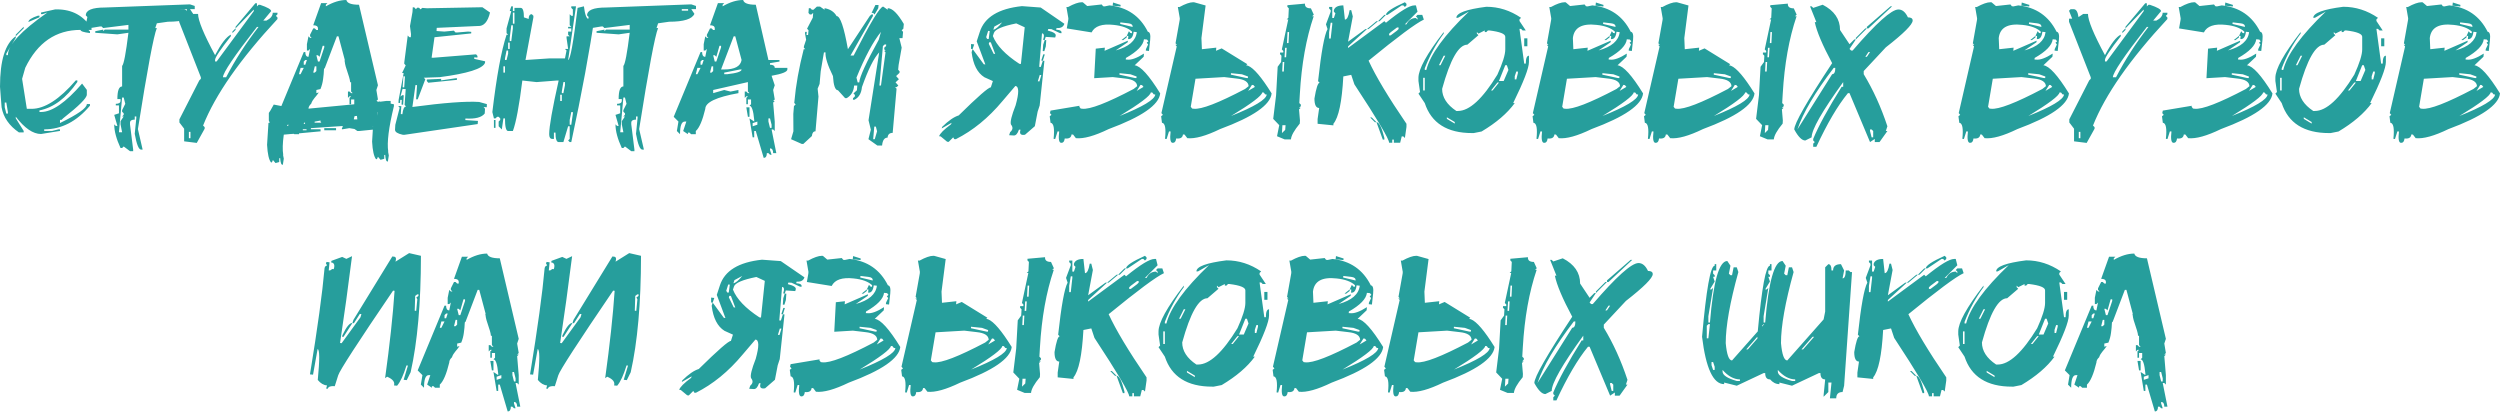 <?xml version="1.0" encoding="UTF-8"?> <svg xmlns="http://www.w3.org/2000/svg" width="1420" height="234" viewBox="0 0 1420 234" fill="none"> <path d="M31.383 5.327H32.28C40.965 5.327 47.541 8.914 52.007 16.087V16.984H50.213L51.11 17.881V18.777C47.523 18.355 45.73 17.758 45.73 16.984C31.77 16.984 21.309 24.157 14.347 38.504L12.553 44.781L15.243 61.817H17.933C25.388 61.817 33.757 56.437 43.04 45.677H43.937V46.574C37.572 55.751 30.399 61.131 22.417 62.714V63.61H23.313C29.572 63.61 37.343 58.23 46.627 47.471L49.316 51.057V53.747C49.316 55.681 44.833 60.164 35.867 67.197L34.97 68.094H34.073V69.887C44.235 64.929 49.316 61.342 49.316 59.127H51.11V60.024C43.585 68.99 34.917 73.474 25.107 73.474V74.37H29.59L33.177 73.474H34.073V74.37L23.313 76.111C18.777 76.111 13.995 72.841 8.967 66.3V67.197L13.45 74.37V75.214H10.76C5.204 71.417 1.916 66.652 0.897 60.92L0 49.264C0 34.284 2.989 24.72 8.967 20.57V21.467L3.587 30.434V31.331H4.483C4.483 25.634 11.956 17.564 26.9 7.121L24.21 8.017H23.313V7.121L31.383 5.327ZM21.52 8.914H22.417V9.811L16.14 12.501C16.14 11.305 17.933 10.11 21.52 8.914ZM13.45 15.191V16.087L8.967 20.57V19.674L13.45 15.191ZM2.69 58.23V60.92L3.587 64.507H4.483V63.61L3.587 58.23H2.69ZM107.916 2.479L110.606 3.376V5.169H107.916L109.71 7.859C108.408 10.848 103.626 12.342 95.363 12.342L89.086 13.239L88.19 15.929H89.086C87.293 20.184 83.706 39.313 78.326 73.316L81.016 84.972H80.12C78.783 84.972 77.588 81.983 76.533 76.005L77.43 67.039V66.142H76.533V67.936C74.74 67.936 73.843 68.533 73.843 69.729V70.626L75.636 84.972V85.869H73.843L70.256 83.179L69.36 84.076H68.463C66.072 78.906 64.876 74.423 64.876 70.626L65.773 71.522H66.67L64.876 65.246L67.566 64.349V59.865H65.773V58.969C67.566 58.969 68.463 58.371 68.463 57.175V56.279H66.67C66.67 51.497 67.566 49.106 69.36 49.106V37.449C70.309 36.605 71.505 30.328 72.946 18.619L66.67 19.516L54.116 18.619V17.722L58.6 16.826V17.722L59.496 16.826H72.946V14.136L58.6 15.929L57.703 15.032H56.806L51.426 15.929L48.736 14.136L49.633 9.652L48.736 8.756C48.736 5.767 52.323 4.272 59.496 4.272L107.916 2.479ZM102.536 5.169V6.066H106.123V5.169H102.536ZM69.36 55.382L67.566 75.109H69.36L68.463 70.626V68.832L70.256 66.142H69.36L70.256 65.246V64.349L69.36 63.452V62.556L71.153 58.969L70.256 55.382H69.36ZM145.049 1.846H145.945V3.639L146.842 2.743H147.739C151.923 4.149 154.015 5.345 154.015 6.329L149.532 11.709H151.325C153.716 10.479 154.912 8.984 154.912 7.226H157.602V8.123L156.705 9.019L157.602 9.916V10.813C136.363 33.669 122.28 53.835 115.353 71.311L116.25 72.208V73.105L111.767 81.174L104.593 80.278V73.105L101.903 69.571V67.777L113.191 45.677L114.087 44.781V43.884L101.745 12.395V10.602H103.538L101.745 6.118L102.642 5.222H104.435C105.806 5.222 106.703 6.716 107.125 9.705L109.815 7.912H112.505C112.505 11.604 115.722 19.41 122.157 31.331C125.603 24.79 128.592 20.905 131.124 19.674V20.57C125.146 28.166 122.157 32.649 122.157 34.02V34.917H123.054L144.152 6.329V5.433L133.814 16.087V15.191L145.049 1.846ZM133.814 16.087V16.984L132.021 18.777V17.881L133.814 16.087ZM145.945 15.296C133.076 31.788 126.641 41.317 126.641 43.884H128.434C133.603 33.933 139.739 24.403 146.842 15.296H145.945ZM107.283 74.898V78.484H108.18V74.898H107.283ZM152.486 69.834L153.224 69.676L152.697 68.463V64.138L153.541 62.872L155.492 59.391L159.817 60.235L172.529 29.59H173.425C173.425 31.383 174.023 32.28 175.219 32.28L176.115 27.797L175.219 28.693H174.322V25.107L175.219 20.623L176.115 21.52H177.012L176.115 20.623V19.727L177.909 16.14H178.805L179.702 17.037H180.599V16.14C180.599 14.944 179.702 14.347 177.909 14.347L182.392 1.793H185.979L185.082 2.69V3.587C189.231 1.196 193.117 0 196.739 0C197.126 1.793 199.517 2.69 203.912 2.69L214.672 48.42L213.775 51.11L214.672 56.49L213.775 57.386H214.672L214.145 57.914C214.426 57.879 214.707 57.861 214.988 57.861L215.147 57.545L216.043 57.756C217.133 57.615 218.259 57.474 219.419 57.334H221.898V58.863L223.744 59.233V60.288C220.79 72.384 219.718 80.981 220.527 86.08H220.421C220.527 86.818 220.667 87.557 220.843 88.295L220.316 91.724C219.472 91.97 218.962 90.704 218.786 87.926L218.259 88.084V90.194L216.149 90.774L214.672 89.034L214.145 90.299L213.617 90.458C212.386 88.946 211.63 85.605 211.349 80.436L211.771 73.632L203.912 74.423H203.015L201.328 73.263L198.427 72.788L194.629 73.421H194.207V72.788L194.629 72.155V71.575L176.59 72.788V73.421H182.076V74.634H181.654L169.839 75.742V76.216H167.149L166.938 76.005L165.355 76.111V76.216L165.197 76.111L161.189 76.48C160.521 81.333 160.415 85.148 160.872 87.926H160.767C160.872 88.664 161.013 89.403 161.189 90.141L160.661 93.57C159.817 93.816 159.307 92.55 159.132 89.772L158.604 89.93V92.04L156.494 92.62L155.017 90.88L154.49 92.145L153.963 92.304C152.732 90.792 151.976 87.451 151.695 82.282L152.486 69.834ZM184.027 39.242C183.957 41.176 183.781 43.11 183.5 45.044C183.254 46.943 182.761 48.789 182.023 50.582L179.702 51.11V52.903L181.073 52.534C180.722 53.097 180.335 53.624 179.913 54.116C179.491 54.609 179.069 55.118 178.647 55.646C178.26 56.138 177.891 56.648 177.54 57.175C177.223 57.703 176.959 58.283 176.748 58.916C175.764 59.795 175.254 60.727 175.219 61.712C182.322 61.079 190.972 60.252 201.169 59.233L201.222 59.18V56.49H199.429V59.18H198.532V55.593L199.429 54.697H198.532L197.635 55.593V52.007H198.532L199.429 52.903H200.325L199.429 52.007V46.627L198.901 46.785C198.796 45.73 198.585 44.71 198.268 43.726C197.987 42.741 197.671 41.756 197.319 40.772C196.967 39.787 196.651 38.803 196.37 37.818C196.088 36.834 195.895 35.814 195.789 34.759H195.684C195.754 34.548 195.807 34.319 195.842 34.073L192.255 20.623H191.359L184.449 38.768C184.238 38.768 184.098 38.926 184.027 39.242ZM183.289 26.003L181.495 32.28L180.599 31.383H179.702L180.599 34.97H181.495L184.185 26.9V26.003H183.289ZM184.185 72.788H190.884V74.001H184.185V72.788ZM170.735 38.557L169.839 42.143H170.735L172.529 38.557H170.735ZM178.805 37.66L177.909 41.247H178.805L179.702 40.35V37.66H178.805ZM202.963 67.83C202.892 67.127 202.822 66.459 202.752 65.826C202.295 65.861 201.837 65.914 201.38 65.984L200.958 67.725L201.169 67.83H202.963ZM173.425 34.073L172.529 34.97V36.763H173.425L174.322 34.073H173.425ZM178.7 69.096V69.676H182.498L182.076 69.096V68.463L178.7 69.096ZM172.001 73.421V74.001H174.111V73.421H172.001ZM172.793 69.623C172.687 69.905 172.582 70.168 172.476 70.415L173.267 70.309V69.676L172.793 69.623ZM163.615 71.575L163.879 70.784L163.193 70.942V71.575H163.615ZM214.408 65.72V63.769C214.338 63.769 214.285 63.769 214.25 63.769L214.408 65.72ZM211.877 72.208V71.786H211.771L211.877 72.208ZM274.01 4.114L278.335 7.121C277.069 12.43 274.784 14.98 271.478 14.769L248.06 15.823L247.954 17.617L252.385 17.933L257.817 17.406L258.661 18.408L259.558 18.461L265.887 17.933L267.681 18.091L267.628 18.988L246.794 21.151L245.159 32.755L246.055 32.807L270.423 30.856L271.215 31.805L271.162 32.702L269.369 32.544V33.44L275.54 34.812L275.487 35.708C274.186 39.049 265.606 41.756 249.747 43.831L240.728 44.148L241.572 45.044L237.247 56.437H236.35L236.878 48.367L235.981 48.314L234.24 60.762C252.139 58.371 264.78 57.422 272.164 57.914L276.542 59.127L276.489 60.92L274.696 60.815L275.487 61.764L275.329 64.454C273.606 66.705 269.949 67.654 264.358 67.303L264.305 68.199L271.478 68.674L271.32 70.467L229.599 76.586L228.702 76.533C225.819 75.9 224.377 74.968 224.377 73.737V73.579L224.535 70.889L227.014 61.184L226.17 60.235L227.964 60.288L227.647 64.771L228.544 64.876C228.896 61.887 229.599 60.446 230.654 60.551L229.81 59.549L230.443 50.635L228.649 50.477L227.436 54.907L228.438 54.064L229.335 54.116L228.966 59.496L228.069 59.391L228.227 56.754L227.331 56.701L227.225 58.494L226.329 58.441L226.434 56.648L229.282 41.51L228.386 41.458L230.443 37.133L229.599 36.183L229.652 35.286L231.603 20.149L232.447 21.098L233.344 21.151L233.449 19.357L232.869 14.821L234.293 6.804L234.451 4.114L235.348 4.22L236.192 5.169L237.141 4.325L238.038 4.431L238.882 5.327L239.831 4.483L242.521 4.694L274.01 4.114ZM229.124 43.304L228.702 49.58L229.599 49.633L230.021 43.409L229.124 43.304ZM258.714 44.464H259.611L259.505 45.361L243.26 46.996L242.416 45.994L242.469 45.15L250.591 44.781L250.539 45.677L258.714 44.464ZM290.414 3.587H291.31V6.277H292.207V4.483H295.794C296.989 4.483 297.587 6.277 297.587 9.863L300.277 10.76C300.277 8.967 300.875 8.07 302.07 8.07L302.967 8.967V9.863L298.484 34.073L311.934 33.177H320.9L321.797 28.693L320.9 27.797H322.694L321.797 21.52V20.623H323.59L322.694 19.727V17.933H324.487V16.14H322.694V15.243H324.487L323.59 14.347V8.07L324.487 8.967H325.384V5.38L324.487 4.483V3.587H327.177L322.694 34.073C323.889 34.073 325.683 24.21 328.074 4.483L331.66 3.587C332.258 8.369 333.155 10.76 334.35 10.76H335.247C335.247 8.967 335.845 8.07 337.04 8.07H337.937C334.948 28.746 330.465 52.956 324.487 80.7H323.59L322.694 79.803L323.59 78.906V71.733H322.694L320.004 80.7H317.314C316.118 80.7 315.52 78.906 315.52 75.32H314.624V78.906H313.727C312.532 78.906 311.934 78.01 311.934 76.216C311.934 71.891 313.727 61.729 317.314 45.73H316.417L304.76 46.627L296.69 45.73C294.897 60.077 293.104 69.641 291.31 74.423H288.62C287.425 74.423 286.827 72.032 286.827 67.25H285.93L285.034 73.526L283.24 71.733V69.043L284.137 68.147V67.25L283.24 66.353H282.344L281.447 67.25H280.55L279.654 63.663C282.045 43.479 284.735 28.834 287.724 19.727H288.62L287.724 18.83V16.14L290.414 6.277H289.517L290.414 3.587ZM291.31 7.173V13.45H292.207V7.173H291.31ZM290.414 14.347L289.517 21.52V23.313H290.414L291.31 16.14V14.347H290.414ZM288.62 24.21V27.797H289.517V24.21H288.62ZM287.724 28.693L286.827 33.177V34.073H287.724L288.62 30.487V28.693H287.724ZM285.93 37.66V41.247H286.827V37.66H285.93ZM320.004 46.627L319.107 52.007V52.903H320.004L320.9 48.42V46.627H320.004ZM318.21 53.8V57.386H319.107V53.8H318.21ZM324.487 63.663L323.59 68.147V70.837H324.487L325.384 64.56V63.663H324.487ZM280.55 68.147H281.447V72.63H280.55V68.147ZM392.634 2.479L395.324 3.376V5.169H392.634L394.427 7.859C393.126 10.848 388.344 12.342 380.08 12.342L373.804 13.239L372.907 15.929H373.804C372.01 20.184 368.424 39.313 363.044 73.316L365.734 84.972H364.837C363.501 84.972 362.305 81.983 361.25 76.005L362.147 67.039V66.142H361.25V67.936C359.457 67.936 358.56 68.533 358.56 69.729V70.626L360.354 84.972V85.869H358.56L354.974 83.179L354.077 84.076H353.18C350.789 78.906 349.594 74.423 349.594 70.626L350.49 71.522H351.387L349.594 65.246L352.284 64.349V59.865H350.49V58.969C352.284 58.969 353.18 58.371 353.18 57.175V56.279H351.387C351.387 51.497 352.284 49.106 354.077 49.106V37.449C355.026 36.605 356.222 30.328 357.664 18.619L351.387 19.516L338.834 18.619V17.722L343.317 16.826V17.722L344.214 16.826H357.664V14.136L343.317 15.929L342.42 15.032H341.524L336.144 15.929L333.454 14.136L334.35 9.652L333.454 8.756C333.454 5.767 337.04 4.272 344.214 4.272L392.634 2.479ZM387.254 5.169V6.066H390.84V5.169H387.254ZM354.077 55.382L352.284 75.109H354.077L353.18 70.626V68.832L354.974 66.142H354.077L354.974 65.246V64.349L354.077 63.452V62.556L355.87 58.969L354.974 55.382H354.077ZM422.118 0C422.505 1.793 424.896 2.69 429.291 2.69L436.465 34.073H442.741V34.97L437.361 35.867V36.763C439.155 36.763 440.051 37.361 440.051 38.557H447.225V39.453C447.225 40.789 444.236 41.985 438.258 43.04L440.051 48.42L439.155 51.11L440.051 56.49L439.155 57.386H440.051L439.155 58.283L440.051 69.043V74.423L439.155 73.526H438.258L440.948 86.977H439.155C439.155 85.183 438.557 84.287 437.361 84.287V85.183L438.258 87.873H437.361L436.465 86.977H435.568C435.568 88.77 434.97 89.666 433.775 89.666L429.291 74.423H428.395V78.01H427.498L425.705 67.25L428.395 69.043V68.147C427.902 62.767 427.006 60.077 425.705 60.077L426.601 59.18V56.49H424.808V59.18H423.911V55.593L424.808 54.697H423.911L423.015 55.593V52.007H423.911L424.808 52.903H425.705L424.808 52.007V46.627L405.081 51.11V52.903L411.358 51.11L414.945 52.007L419.428 51.11V52.903C406.875 55.154 400.598 58.142 400.598 61.87C399.016 68.445 397.222 72.63 395.218 74.423V76.216H392.528L391.631 75.32H390.735V76.216L388.045 74.423L389.838 69.043H388.941C387.148 69.043 386.251 71.434 386.251 76.216L384.458 74.423L385.355 69.043L382.665 66.353L397.908 29.59H398.805C398.805 31.383 399.402 32.28 400.598 32.28L401.495 27.797L400.598 28.693H399.701V25.107L400.598 20.623L401.495 21.52H402.391L401.495 20.623V19.727L403.288 16.14H404.185L405.081 17.037H405.978V16.14C405.978 14.944 405.081 14.347 403.288 14.347L407.771 1.793H411.358L410.461 2.69V3.587C414.611 1.196 418.496 0 422.118 0ZM416.738 20.623L409.565 39.453H411.358C417.336 39.453 420.624 37.66 421.221 34.073L417.635 20.623H416.738ZM408.668 26.003L406.875 32.28L405.978 31.383H405.081L405.978 34.97H406.875L409.565 26.9V26.003H408.668ZM398.805 34.073L397.908 34.97V36.763H398.805L399.701 34.073H398.805ZM404.185 37.66L403.288 41.247H404.185L405.081 40.35V37.66H404.185ZM396.115 38.557L395.218 42.143H396.115L397.908 38.557H396.115ZM411.358 41.247V42.143H413.151C418.531 41.545 421.221 40.649 421.221 39.453H420.325L411.358 41.247ZM423.911 60.973H425.705V66.353H424.808L423.911 60.973ZM436.465 67.25V69.043L437.361 72.63H438.258V70.837L437.361 67.25H436.465ZM427.498 69.94V71.733L430.188 70.837V69.043L427.498 69.94ZM497.227 2.848H499.02L498.862 4.642L496.752 8.228L495.961 7.332H495.064L497.227 2.848ZM463.997 3.745H465.791L468.323 5.538L468.375 4.642C471.575 5.239 473.843 6.734 475.179 9.125C477.254 9.125 479.399 15.402 481.614 27.955L494.009 9.125L494.959 8.228H495.855L495.803 9.125L483.091 31.541H484.884C494.273 13.01 499.864 3.745 501.657 3.745L504.189 5.538L504.242 4.642C506.809 4.642 509.85 7.63 513.367 13.608L513.103 16.298L512.154 17.195L512.945 18.091L512.628 21.678H510.835L512.154 27.058L510.413 36.922L510.149 39.611L510.993 40.508L510.888 41.405L508.989 43.198L510.571 44.992L508.672 46.785L510.255 48.578L509.305 49.475H508.409L509.253 50.371L507.037 75.478C505.244 75.478 504.277 76.375 504.136 78.168C502.343 78.168 501.306 79.662 501.024 82.651H498.334L493.271 79.065L494.642 73.685L493.324 68.305L499.389 29.748C496.4 32.878 493.13 39.453 489.579 49.475C489.262 52.956 487.856 55.347 485.359 56.648H484.463L484.515 55.751L485.517 54.855L485.623 53.958L484.779 53.061L486.731 51.268L486.942 48.578H485.148C484.902 51.848 483.496 54.239 480.929 55.751H480.032L475.971 51.268C474.388 51.268 473.439 48.578 473.122 43.198C470.063 36.974 468.657 32.491 468.903 29.748H468.006L466.16 40.508L465.527 47.681L464.419 50.371L464.894 54.855L463.206 74.581C462.011 74.581 461.325 75.478 461.149 77.271L456.297 81.755H455.4L449.334 79.065L450.653 74.581L450.6 64.718L450.969 60.235L451.919 59.338L451.128 58.441L451.233 57.545C452.042 48.402 453.8 38.539 456.508 27.955H457.404L456.56 27.058L456.666 26.162L457.879 22.575L457.246 18.988L457.352 18.091H458.248L458.09 19.885H458.987L459.25 17.195L458.407 16.298L461.677 10.021L461.888 7.332L460.886 8.228H459.989L459.198 7.332L459.409 4.642H460.305L461.149 5.538H462.046L463.997 3.745ZM486.467 44.095L487.153 46.785H488.049C488.295 43.585 491.987 35.515 499.126 22.575L500.392 18.091C495.926 23.647 491.284 32.315 486.467 44.095ZM502.449 25.265L501.499 26.162L499.495 48.578H500.392L502.976 29.748L502.132 28.852H503.029L502.238 27.955L502.29 27.058L503.292 26.162L503.345 25.265H502.449ZM496.594 71.891L495.961 79.065H496.858L498.176 74.581L497.491 71.891H496.594ZM604.563 13.503C604 15.296 602.523 16.105 600.132 15.929L599.869 16.826C602.26 17.002 603.262 17.687 602.875 18.883L601.978 18.777L597.231 16.562L595.438 16.456L595.121 17.353C598.497 18.197 599.992 19.217 599.605 20.412L599.341 21.309L593.961 20.94L593.381 22.733L592.484 22.628C593.258 20.272 593.047 19.041 591.851 18.935L590.269 37.976L591.166 38.029L592.326 34.495L593.223 34.548L590.533 59.918L589.372 63.452L587.79 71.68L582.199 76.533C579.738 76.955 578.894 76.005 579.667 73.685L578.771 73.632C577.997 75.918 577.012 77.025 575.817 76.955L573.18 76.797L573.76 75.056C575.342 73.72 575.5 72.278 574.234 70.731C573.672 69.36 574.551 65.72 576.872 59.813C578.876 52.675 578.823 49.018 576.713 48.842L569.382 57.439C561.435 66.969 552.609 74.177 542.904 79.065L542.007 79.012L541.427 78.01L538.843 80.594L537.946 80.489L534.307 77.482L533.41 77.377C533.937 75.794 536.188 73.544 540.161 70.626L540.53 69.729L534.887 72.946L535.15 72.05C538.737 68.533 541.867 66.371 544.539 65.562C555.44 54.837 561.523 49.528 562.789 49.633L563.949 46.046L559.149 43.884C555.141 41.387 552.715 36.64 551.871 29.643L552.451 27.849L558.78 36.499L559.677 36.605L554.772 23.471L556.512 18.144C559.185 9.775 567.167 4.888 580.458 3.481L591.113 4.272L604.563 13.503ZM582.041 15.507L577.241 13.292C569.399 14.874 565.162 16.685 564.529 18.724L563.949 20.465C566.059 25.81 571.07 31.067 578.982 36.236L579.878 36.341L582.041 15.507ZM564.793 15.085L564.213 16.878C565.479 16.667 567.149 15.278 569.224 12.711L564.793 15.085ZM561.259 17.564L560.152 21.098L560.679 22.1L561.576 22.153L562.156 17.617L561.259 17.564ZM594.014 26.372L593.17 29.062L592.273 29.01L592.537 25.37L593.381 22.733L594.278 22.786L594.014 26.372ZM561.892 23.999L561.628 24.896L564.371 30.539L565.268 30.645L562.789 24.052L561.892 23.999ZM552.451 27.849L551.554 27.797V25.001L553.347 25.212L552.451 27.849ZM592.326 34.495L591.429 34.39L592.59 30.856L593.434 30.909L592.326 34.495ZM590.585 42.565L589.478 46.152L590.374 46.257L591.482 42.671L590.585 42.565ZM632.201 1.424L636.526 2.795L636.421 3.692L631.99 3.217L632.201 1.424ZM636.368 12.711L636.263 13.608L643.33 15.296C643.436 14.101 642.61 13.415 640.851 13.239L636.368 12.711ZM640.007 20.36L639.955 21.256L637.95 22.786L637.054 22.733L640.007 20.36ZM635.893 41.563L635.841 42.407L644.596 44.306L645.493 44.358L645.598 43.462L642.117 42.196L635.893 41.563ZM613.16 60.077L613.055 60.657L613.846 61.659L614.743 61.764C619.033 62.257 628.755 58.512 643.911 50.53L645.915 48.947C645.809 46.521 643.559 45.079 639.164 44.622L632.043 43.778L621.494 44.411L622.391 27.638L627.56 27.058L627.401 28.852L640.64 23.102L640.535 23.999L633.731 28.64C641.15 26.601 645.141 23.137 645.704 18.25L643.911 18.039C643.559 20.992 642.504 22.381 640.746 22.206L640.904 20.412L640.007 20.36L641.221 17.722L642.012 18.724L642.908 18.883L643.014 17.986C640.834 15.911 637.353 14.628 632.57 14.136C625.995 13.397 621.81 14.821 620.017 18.408L605.934 16.14L606.778 11.287L606.831 10.391L605.723 3.956L606.62 4.009C609.96 2.18 612.58 1.266 614.479 1.266C614.69 1.266 614.883 1.283 615.059 1.319L617.538 3.428L625.766 2.532L626.557 3.534L627.454 3.639L630.197 3.059C640.254 4.114 647.515 9.107 651.981 18.039C653.176 18.179 653.616 19.727 653.299 22.68L652.613 28.957L650.82 28.746L650.926 27.849L652.139 25.265L651.348 24.263L652.297 23.471L651.506 22.469L649.765 22.311C649.378 25.722 645.968 29.256 639.533 32.913L639.427 33.809L640.324 33.862C642.574 34.144 645.721 33.001 649.765 30.434L649.607 32.227L644.491 37.08C647.796 37.431 652.631 42.759 658.996 53.061C658.292 59.602 648.535 66.353 629.722 73.316C621.67 77.219 615.463 78.942 611.103 78.484L609.521 76.427L608.624 76.375C608.448 78.168 607.165 78.924 604.774 78.643C604.563 80.295 603.965 81.122 602.98 81.122H602.664C601.468 80.981 601.117 78.836 601.609 74.687L600.712 74.634L599.341 78.959L598.444 78.854C599.077 72.946 598.497 69.905 596.704 69.729L596.229 66.037L597.231 65.246L596.387 64.243L596.704 62.819L613.16 60.077ZM647.814 48.209L645.651 51.637L649.502 49.369L648.71 48.367L647.814 48.209ZM653.668 52.481C653.457 54.345 647.55 58.811 635.946 65.879C649.167 60.604 655.919 56.543 656.2 53.694L655.303 53.589L654.565 52.587L653.668 52.481ZM682.414 21.625L682.678 27.955L690.854 27.058L690.695 28.852L692.647 28.008L692.805 27.955L693.913 27.48L708.47 36.447L708.048 36.869L707.785 37.08C708.101 37.115 708.418 37.185 708.734 37.291C708.769 37.326 708.822 37.343 708.892 37.343C712.127 38.645 716.593 43.884 722.29 53.061C721.586 59.602 711.828 66.353 693.016 73.316C684.964 77.219 678.757 78.942 674.397 78.484L672.815 76.427L671.918 76.375C671.742 78.168 670.459 78.924 668.068 78.643C667.857 80.295 667.259 81.122 666.274 81.122H665.958C664.762 80.981 664.411 78.836 664.903 74.687L664.006 74.634L662.635 78.959L661.738 78.854C662.371 72.946 661.791 69.905 659.998 69.729L659.523 66.037L660.525 65.246L659.681 64.243L668.384 26.372L667.593 25.423L668.49 25.529L667.699 24.579L670.072 11.287L670.125 10.391L669.017 3.956L669.914 4.009C673.254 2.18 675.874 1.266 677.773 1.266C677.984 1.266 678.177 1.283 678.353 1.319L684.788 3.112L682.414 21.625ZM699.187 41.563L699.135 42.407L707.89 44.306L708.787 44.358L708.892 43.462L705.411 42.196L699.187 41.563ZM679.039 44.728L676.349 60.657L677.14 61.659L678.037 61.764C682.326 62.257 692.049 58.512 707.205 50.53L709.209 48.947C709.103 46.521 706.853 45.079 702.457 44.622L695.337 43.778L679.039 44.728ZM711.108 48.209L708.945 51.637L712.795 49.369L712.004 48.367L711.108 48.209ZM716.962 52.481C716.751 54.345 710.844 58.811 699.24 65.879C712.461 60.604 719.213 56.543 719.494 53.694L718.597 53.589L717.859 52.587L716.962 52.481ZM741.225 2.057C741.084 3.85 742.21 4.747 744.601 4.747L746.236 8.334L745.286 9.23H746.183C741.893 21.889 739.273 36.535 738.324 53.167L738.008 58.547L738.904 59.444L738.851 60.34L737.902 61.237H738.799L737.849 62.134L738.377 68.41L738.271 70.204C735.071 74.072 733.401 77.06 733.261 79.17H729.674L725.349 77.377L726.615 71.1L723.186 67.514L724.821 54.064L725.718 37.924L727.67 35.234L727.881 31.647L727.037 30.75L727.089 29.854H728.883L728.935 28.957L728.092 28.06L731.731 11.024H730.834L731.784 10.127L732.047 4.747L731.203 3.85L731.256 2.954L741.225 2.057ZM731.309 18.197L730.992 24.474H731.889L732.206 18.197H731.309ZM729.938 27.164L729.621 32.544H730.518L730.834 27.164H729.938ZM728.566 35.234L728.303 40.614H729.199L729.463 35.234H728.566ZM728.408 71.1L728.144 75.584L729.99 73.79L730.201 71.1H728.408ZM797.979 1.266L798.875 2.163V3.059L797.979 3.956L797.082 3.059H796.185L788.115 8.439H787.219C787.219 6.857 790.805 4.466 797.979 1.266ZM763.009 3.059L763.905 11.129C765.101 11.129 765.998 9.336 766.595 5.749H767.492L768.389 9.336L765.699 23.683L775.562 16.509H776.459L765.699 26.372V27.269L786.322 12.026L787.219 12.922C795.271 6.347 800.651 3.059 803.359 3.059H804.255L805.152 6.646L797.979 13.819H798.875C800.071 11.428 801.864 10.232 804.255 10.232L805.152 11.129V10.232L804.255 9.336L805.152 8.439H807.842L808.739 11.129C804.238 13.239 793.777 21.01 777.355 34.443C781.399 43.269 788.572 55.224 798.875 70.309V72.102L797.979 78.379L797.082 77.482H796.185L795.289 81.069H791.702V79.276H790.805V81.069H789.012C789.012 78.959 782.436 67.9 769.285 47.892L767.492 42.512L763.009 43.409C762.235 57.791 760.354 66.757 757.365 70.309V71.206L748.398 70.309V67.619L749.295 61.342C747.502 61.342 746.605 59.549 746.605 55.962C747.59 49.985 748.574 46.996 749.559 46.996L748.662 46.099C750.455 29.643 752.249 19.779 754.042 16.509L753.145 13.819L755.835 6.646V5.749L754.939 4.853V3.956H756.732V10.232H757.629L758.525 7.543L757.629 6.646V5.749C758.226 3.956 760.02 3.059 763.009 3.059ZM786.322 8.439H787.219L783.632 12.026H782.735L786.322 8.439ZM755.835 12.922L754.939 18.302V21.889H755.835L756.732 13.819V12.922H755.835ZM781.839 12.026H782.735L777.355 16.509H776.459L781.839 12.026ZM793.495 15.613L789.909 18.302L789.012 19.199V20.096H789.909L793.495 17.406L794.392 16.509V15.613H793.495ZM778.252 66.722H779.149L781.839 69.412H780.942L778.252 66.722ZM781.839 69.412C783.351 69.412 784.845 72.401 786.322 78.379V79.276H785.425L781.839 69.412ZM844.236 3.85C851.269 3.85 857.844 5.943 863.963 10.127L863.066 11.024V11.92L866.653 17.3H864.859L863.963 16.404H863.066L865.756 36.13H866.653C866.653 33.141 867.25 31.647 868.446 31.647V35.234C868.446 38.609 865.457 46.38 859.479 58.547H860.376C856.156 64.349 849.88 69.729 841.546 74.687L837.063 75.584H836.166C821.96 75.584 812.993 69.905 809.266 58.547L805.679 53.167L806.576 52.27L805.679 45.994V44.2C805.679 39.242 810.462 30.575 820.026 18.197V19.094C815.631 25.001 812.044 31.577 809.266 38.82V39.717H810.163C812.343 30.961 820.413 19.902 834.373 6.54L828.096 10.127H827.199C827.199 7.384 832.878 5.292 844.236 3.85ZM839.753 19.094L838.856 18.197V19.094L839.753 19.99L833.476 25.37C828.518 25.37 823.736 33.739 819.129 50.477C819.129 55.259 821.819 59.444 827.199 63.03H828.096C834.636 63.03 842.109 56.156 850.513 42.407C853.501 35.867 854.996 31.084 854.996 28.06V20.887C854.996 19.234 852.007 18.039 846.029 17.3H845.133L844.236 18.197H843.339V17.3L839.753 19.094ZM865.756 21.784H867.549V26.267H865.756V21.784ZM820.026 31.647L817.336 37.027H818.233L820.923 31.647H820.026ZM854.996 37.027L851.409 45.994H854.099L856.789 39.717L855.893 37.027H854.996ZM861.273 40.614L860.376 43.304V45.097H861.273L862.169 41.51V40.614H861.273ZM808.369 44.2V51.374H809.266V44.2H808.369ZM850.513 46.89L846.926 51.374H847.823L851.409 46.89H850.513ZM821.819 66.617V67.514L826.303 70.204V69.307L821.819 66.617ZM906.475 1.424L910.8 2.795L910.695 3.692L906.264 3.217L906.475 1.424ZM889.333 1.319L891.812 3.428L900.04 2.532L900.831 3.534L901.728 3.639L904.471 3.059C914.527 4.114 921.789 9.107 926.254 18.039C927.45 18.179 927.889 19.727 927.573 22.68L926.887 28.957L925.094 28.746L925.199 27.849L926.413 25.265L925.621 24.263L926.571 23.471L925.78 22.469L924.039 22.311C923.652 25.722 920.241 29.256 913.807 32.913L913.701 33.809L914.598 33.862C916.848 34.144 919.995 33.001 924.039 30.434L923.881 32.227L918.765 37.08C922.07 37.431 926.905 42.759 933.269 53.061C932.566 59.602 922.808 66.353 903.996 73.316C895.944 77.219 889.737 78.942 885.377 78.484L883.795 76.427L882.898 76.375C882.722 78.168 881.439 78.924 879.048 78.643C878.837 80.295 878.239 81.122 877.254 81.122H876.938C875.742 80.981 875.391 78.836 875.883 74.687L874.986 74.634L873.615 78.959L872.718 78.854C873.351 72.946 872.771 69.905 870.978 69.729L870.503 66.037L871.505 65.246L870.661 64.243L879.364 26.372L878.573 25.423L879.47 25.529L878.678 24.579L881.052 11.287L881.105 10.391L879.997 3.956L880.894 4.009C884.234 2.18 886.854 1.266 888.753 1.266C888.964 1.266 889.157 1.283 889.333 1.319ZM910.642 12.711L910.536 13.608L917.604 15.296C917.71 14.101 916.883 13.415 915.125 13.239L910.642 12.711ZM893.394 21.625L893.658 27.955L901.833 27.058L901.675 28.852L914.914 23.102L914.809 23.999L908.005 28.64C915.424 26.601 919.415 23.137 919.978 18.25L918.184 18.039C917.833 20.992 916.778 22.381 915.02 22.206L915.178 20.412L914.281 20.36L915.494 17.722L916.286 18.724L917.182 18.883L917.288 17.986C915.108 15.911 911.626 14.628 906.844 14.136C898.546 13.186 894.062 15.683 893.394 21.625ZM914.281 20.36L914.229 21.256L912.224 22.786L911.328 22.733L914.281 20.36ZM910.167 41.563L910.114 42.407L918.87 44.306L919.767 44.358L919.872 43.462L916.391 42.196L910.167 41.563ZM890.019 44.728L887.329 60.657L888.12 61.659L889.016 61.764C893.306 62.257 903.029 58.512 918.184 50.53L920.189 48.947C920.083 46.521 917.833 45.079 913.437 44.622L906.317 43.778L890.019 44.728ZM922.088 48.209L919.925 51.637L923.775 49.369L922.984 48.367L922.088 48.209ZM927.942 52.481C927.731 54.345 921.824 58.811 910.22 65.879C923.441 60.604 930.193 56.543 930.474 53.694L929.577 53.589L928.839 52.587L927.942 52.481ZM956.688 21.625L956.952 27.955L965.127 27.058L964.969 28.852L966.921 28.008L967.079 27.955L968.187 27.48L982.744 36.447L982.322 36.869L982.059 37.08C982.375 37.115 982.691 37.185 983.008 37.291C983.043 37.326 983.096 37.343 983.166 37.343C986.401 38.645 990.867 43.884 996.563 53.061C995.86 59.602 986.102 66.353 967.29 73.316C959.238 77.219 953.031 78.942 948.671 78.484L947.089 76.427L946.192 76.375C946.016 78.168 944.733 78.924 942.342 78.643C942.131 80.295 941.533 81.122 940.548 81.122H940.232C939.036 80.981 938.685 78.836 939.177 74.687L938.28 74.634L936.909 78.959L936.012 78.854C936.645 72.946 936.065 69.905 934.272 69.729L933.797 66.037L934.799 65.246L933.955 64.243L942.658 26.372L941.867 25.423L942.764 25.529L941.972 24.579L944.346 11.287L944.399 10.391L943.291 3.956L944.188 4.009C947.528 2.18 950.148 1.266 952.047 1.266C952.258 1.266 952.451 1.283 952.627 1.319L959.062 3.112L956.688 21.625ZM973.461 41.563L973.408 42.407L982.164 44.306L983.061 44.358L983.166 43.462L979.685 42.196L973.461 41.563ZM953.313 44.728L950.623 60.657L951.414 61.659L952.31 61.764C956.6 62.257 966.323 58.512 981.478 50.53L983.483 48.947C983.377 46.521 981.127 45.079 976.731 44.622L969.611 43.778L953.313 44.728ZM985.381 48.209L983.219 51.637L987.069 49.369L986.278 48.367L985.381 48.209ZM991.236 52.481C991.025 54.345 985.118 58.811 973.514 65.879C986.735 60.604 993.487 56.543 993.768 53.694L992.871 53.589L992.133 52.587L991.236 52.481ZM1015.5 2.057C1015.36 3.85 1016.48 4.747 1018.87 4.747L1020.51 8.334L1019.56 9.23H1020.46C1016.17 21.889 1013.55 36.535 1012.6 53.167L1012.28 58.547L1013.18 59.444L1013.13 60.34L1012.18 61.237H1013.07L1012.12 62.134L1012.65 68.41L1012.55 70.204C1009.35 74.072 1007.68 77.06 1007.53 79.17H1003.95L999.623 77.377L1000.89 71.1L997.46 67.514L999.095 54.064L999.992 37.924L1001.94 35.234L1002.15 31.647L1001.31 30.75L1001.36 29.854H1003.16L1003.21 28.957L1002.37 28.06L1006 11.024H1005.11L1006.06 10.127L1006.32 4.747L1005.48 3.85L1005.53 2.954L1015.5 2.057ZM1005.58 18.197L1005.27 24.474H1006.16L1006.48 18.197H1005.58ZM1004.21 27.164L1003.89 32.544H1004.79L1005.11 27.164H1004.21ZM1002.84 35.234L1002.58 40.614H1003.47L1003.74 35.234H1002.84ZM1002.68 71.1L1002.42 75.584L1004.26 73.79L1004.48 71.1H1002.68ZM1035.28 2.69C1041.85 6.066 1045.14 10.848 1045.14 17.037L1050.52 25.107L1053.21 22.417H1054.11L1050.52 27.797L1051.42 28.693H1052.31C1065.68 13.151 1074.34 5.38 1078.32 5.38C1080.5 5.38 1082.29 6.874 1083.7 9.863C1085.49 9.863 1086.39 10.461 1086.39 11.657C1086.39 13.907 1081.31 18.988 1071.14 26.9L1058.59 40.35V42.143C1063.97 51.004 1068.45 60.868 1072.04 71.733L1071.14 74.423H1072.04L1067.56 80.7H1064.87V78.906L1062.18 80.7L1050.52 52.903H1049.62C1043.82 59.971 1037.85 70.133 1031.69 83.39H1029.9V81.597L1030.79 80.7L1029.9 79.803V78.906C1032.89 71.628 1038.27 61.764 1046.04 49.316H1046.93V46.627C1034.98 63.153 1029 73.614 1029 78.01L1025.41 79.803C1023.48 79.803 1021.39 77.711 1019.14 73.526C1019.14 70.151 1026.31 57.597 1040.66 35.867C1035.17 25.634 1031.88 17.863 1030.79 12.553H1031.69L1028.1 3.587H1029L1029.9 4.483L1035.28 2.69ZM1073.83 3.587H1074.73L1061.28 16.14H1060.38V15.243L1073.83 3.587ZM1059.49 16.14H1060.38L1054.11 22.417V21.52L1059.49 16.14ZM1061.28 29.59L1059.49 32.28H1060.38L1062.18 29.59H1061.28ZM1020.93 73.526L1040.66 42.143C1041.85 42.143 1042.45 40.948 1042.45 38.557H1041.55C1030.97 52.411 1024.1 64.068 1020.93 73.526ZM1062.18 73.526V74.423L1063.07 78.01H1063.97V74.423L1063.07 73.526H1062.18ZM1148.36 1.424L1152.69 2.795L1152.58 3.692L1148.15 3.217L1148.36 1.424ZM1131.22 1.319L1133.7 3.428L1141.93 2.532L1142.72 3.534L1143.62 3.639L1146.36 3.059C1156.42 4.114 1163.68 9.107 1168.14 18.039C1169.34 18.179 1169.78 19.727 1169.46 22.68L1168.78 28.957L1166.98 28.746L1167.09 27.849L1168.3 25.265L1167.51 24.263L1168.46 23.471L1167.67 22.469L1165.93 22.311C1165.54 25.722 1162.13 29.256 1155.69 32.913L1155.59 33.809L1156.49 33.862C1158.74 34.144 1161.88 33.001 1165.93 30.434L1165.77 32.227L1160.65 37.08C1163.96 37.431 1168.79 42.759 1175.16 53.061C1174.45 59.602 1164.7 66.353 1145.88 73.316C1137.83 77.219 1131.63 78.942 1127.27 78.484L1125.68 76.427L1124.79 76.375C1124.61 78.168 1123.33 78.924 1120.94 78.643C1120.73 80.295 1120.13 81.122 1119.14 81.122H1118.83C1117.63 80.981 1117.28 78.836 1117.77 74.687L1116.87 74.634L1115.5 78.959L1114.61 78.854C1115.24 72.946 1114.66 69.905 1112.87 69.729L1112.39 66.037L1113.39 65.246L1112.55 64.243L1121.25 26.372L1120.46 25.423L1121.36 25.529L1120.57 24.579L1122.94 11.287L1122.99 10.391L1121.89 3.956L1122.78 4.009C1126.12 2.18 1128.74 1.266 1130.64 1.266C1130.85 1.266 1131.05 1.283 1131.22 1.319ZM1152.53 12.711L1152.42 13.608L1159.49 15.296C1159.6 14.101 1158.77 13.415 1157.01 13.239L1152.53 12.711ZM1135.28 21.625L1135.55 27.955L1143.72 27.058L1143.56 28.852L1156.8 23.102L1156.7 23.999L1149.89 28.64C1157.31 26.601 1161.3 23.137 1161.87 18.25L1160.07 18.039C1159.72 20.992 1158.67 22.381 1156.91 22.206L1157.07 20.412L1156.17 20.36L1157.38 17.722L1158.17 18.724L1159.07 18.883L1159.18 17.986C1157 15.911 1153.51 14.628 1148.73 14.136C1140.43 13.186 1135.95 15.683 1135.28 21.625ZM1156.17 20.36L1156.12 21.256L1154.11 22.786L1153.22 22.733L1156.17 20.36ZM1152.06 41.563L1152 42.407L1160.76 44.306L1161.66 44.358L1161.76 43.462L1158.28 42.196L1152.06 41.563ZM1131.91 44.728L1129.22 60.657L1130.01 61.659L1130.9 61.764C1135.19 62.257 1144.92 58.512 1160.07 50.53L1162.08 48.947C1161.97 46.521 1159.72 45.079 1155.33 44.622L1148.21 43.778L1131.91 44.728ZM1163.98 48.209L1161.81 51.637L1165.66 49.369L1164.87 48.367L1163.98 48.209ZM1169.83 52.481C1169.62 54.345 1163.71 58.811 1152.11 65.879C1165.33 60.604 1172.08 56.543 1172.36 53.694L1171.47 53.589L1170.73 52.587L1169.83 52.481ZM1218.51 1.846H1219.41V3.639L1220.31 2.743H1221.2C1225.39 4.149 1227.48 5.345 1227.48 6.329L1223 11.709H1224.79C1227.18 10.479 1228.38 8.984 1228.38 7.226H1231.07V8.123L1230.17 9.019L1231.07 9.916V10.813C1209.83 33.669 1195.75 53.835 1188.82 71.311L1189.72 72.208V73.105L1185.23 81.174L1178.06 80.278V73.105L1175.37 69.571V67.777L1186.66 45.677L1187.55 44.781V43.884L1175.21 12.395V10.602H1177L1175.21 6.118L1176.11 5.222H1177.9C1179.27 5.222 1180.17 6.716 1180.59 9.705L1183.28 7.912H1185.97C1185.97 11.604 1189.19 19.41 1195.62 31.331C1199.07 24.79 1202.06 20.905 1204.59 19.674V20.57C1198.61 28.166 1195.62 32.649 1195.62 34.02V34.917H1196.52L1217.62 6.329V5.433L1207.28 16.087V15.191L1218.51 1.846ZM1207.28 16.087V16.984L1205.49 18.777V17.881L1207.28 16.087ZM1219.41 15.296C1206.54 31.788 1200.11 41.317 1200.11 43.884H1201.9C1207.07 33.933 1213.2 24.403 1220.31 15.296H1219.41ZM1180.75 74.898V78.484H1181.65V74.898H1180.75ZM1263.98 1.424L1268.31 2.795L1268.2 3.692L1263.77 3.217L1263.98 1.424ZM1268.15 12.711L1268.04 13.608L1275.11 15.296C1275.22 14.101 1274.39 13.415 1272.63 13.239L1268.15 12.711ZM1271.79 20.36L1271.73 21.256L1269.73 22.786L1268.83 22.733L1271.79 20.36ZM1267.67 41.563L1267.62 42.407L1276.38 44.306L1277.27 44.358L1277.38 43.462L1273.9 42.196L1267.67 41.563ZM1244.94 60.077L1244.83 60.657L1245.63 61.659L1246.52 61.764C1250.81 62.257 1260.53 58.512 1275.69 50.53L1277.69 48.947C1277.59 46.521 1275.34 45.079 1270.94 44.622L1263.82 43.778L1253.27 44.411L1254.17 27.638L1259.34 27.058L1259.18 28.852L1272.42 23.102L1272.31 23.999L1265.51 28.64C1272.93 26.601 1276.92 23.137 1277.48 18.25L1275.69 18.039C1275.34 20.992 1274.28 22.381 1272.53 22.206L1272.68 20.412L1271.79 20.36L1273 17.722L1273.79 18.724L1274.69 18.883L1274.79 17.986C1272.61 15.911 1269.13 14.628 1264.35 14.136C1257.77 13.397 1253.59 14.821 1251.8 18.408L1237.71 16.14L1238.56 11.287L1238.61 10.391L1237.5 3.956L1238.4 4.009C1241.74 2.18 1244.36 1.266 1246.26 1.266C1246.47 1.266 1246.66 1.283 1246.84 1.319L1249.32 3.428L1257.55 2.532L1258.34 3.534L1259.23 3.639L1261.98 3.059C1272.03 4.114 1279.29 9.107 1283.76 18.039C1284.96 18.179 1285.39 19.727 1285.08 22.68L1284.39 28.957L1282.6 28.746L1282.7 27.849L1283.92 25.265L1283.13 24.263L1284.08 23.471L1283.29 22.469L1281.54 22.311C1281.16 25.722 1277.75 29.256 1271.31 32.913L1271.21 33.809L1272.1 33.862C1274.35 34.144 1277.5 33.001 1281.54 30.434L1281.39 32.227L1276.27 37.08C1279.58 37.431 1284.41 42.759 1290.77 53.061C1290.07 59.602 1280.31 66.353 1261.5 73.316C1253.45 77.219 1247.24 78.942 1242.88 78.484L1241.3 76.427L1240.4 76.375C1240.23 78.168 1238.94 78.924 1236.55 78.643C1236.34 80.295 1235.74 81.122 1234.76 81.122H1234.44C1233.25 80.981 1232.9 78.836 1233.39 74.687L1232.49 74.634L1231.12 78.959L1230.22 78.854C1230.86 72.946 1230.28 69.905 1228.48 69.729L1228.01 66.037L1229.01 65.246L1228.17 64.243L1228.48 62.819L1244.94 60.077ZM1279.59 48.209L1277.43 51.637L1281.28 49.369L1280.49 48.367L1279.59 48.209ZM1285.45 52.481C1285.24 54.345 1279.33 58.811 1267.73 65.879C1280.95 60.604 1287.7 56.543 1287.98 53.694L1287.08 53.589L1286.34 52.587L1285.45 52.481ZM1330.97 3.85C1338 3.85 1344.57 5.943 1350.69 10.127L1349.8 11.024V11.92L1353.38 17.3H1351.59L1350.69 16.404H1349.8L1352.49 36.13H1353.38C1353.38 33.141 1353.98 31.647 1355.18 31.647V35.234C1355.18 38.609 1352.19 46.38 1346.21 58.547H1347.11C1342.89 64.349 1336.61 69.729 1328.28 74.687L1323.79 75.584H1322.9C1308.69 75.584 1299.72 69.905 1296 58.547L1292.41 53.167L1293.31 52.27L1292.41 45.994V44.2C1292.41 39.242 1297.19 30.575 1306.76 18.197V19.094C1302.36 25.001 1298.77 31.577 1296 38.82V39.717H1296.89C1299.07 30.961 1307.14 19.902 1321.1 6.54L1314.83 10.127H1313.93C1313.93 7.384 1319.61 5.292 1330.97 3.85ZM1326.48 19.094L1325.59 18.197V19.094L1326.48 19.99L1320.21 25.37C1315.25 25.37 1310.47 33.739 1305.86 50.477C1305.86 55.259 1308.55 59.444 1313.93 63.03H1314.83C1321.37 63.03 1328.84 56.156 1337.24 42.407C1340.23 35.867 1341.73 31.084 1341.73 28.06V20.887C1341.73 19.234 1338.74 18.039 1332.76 17.3H1331.86L1330.97 18.197H1330.07V17.3L1326.48 19.094ZM1352.49 21.784H1354.28V26.267H1352.49V21.784ZM1306.76 31.647L1304.07 37.027H1304.96L1307.65 31.647H1306.76ZM1341.73 37.027L1338.14 45.994H1340.83L1343.52 39.717L1342.62 37.027H1341.73ZM1348 40.614L1347.11 43.304V45.097H1348L1348.9 41.51V40.614H1348ZM1295.1 44.2V51.374H1296V44.2H1295.1ZM1337.24 46.89L1333.66 51.374H1334.55L1338.14 46.89H1337.24ZM1308.55 66.617V67.514L1313.03 70.204V69.307L1308.55 66.617ZM1393.21 1.424L1397.53 2.795L1397.43 3.692L1392.99 3.217L1393.21 1.424ZM1376.06 1.319L1378.54 3.428L1386.77 2.532L1387.56 3.534L1388.46 3.639L1391.2 3.059C1401.26 4.114 1408.52 9.107 1412.98 18.039C1414.18 18.179 1414.62 19.727 1414.3 22.68L1413.62 28.957L1411.82 28.746L1411.93 27.849L1413.14 25.265L1412.35 24.263L1413.3 23.471L1412.51 22.469L1410.77 22.311C1410.38 25.722 1406.97 29.256 1400.54 32.913L1400.43 33.809L1401.33 33.862C1403.58 34.144 1406.73 33.001 1410.77 30.434L1410.61 32.227L1405.5 37.08C1408.8 37.431 1413.64 42.759 1420 53.061C1419.3 59.602 1409.54 66.353 1390.73 73.316C1382.67 77.219 1376.47 78.942 1372.11 78.484L1370.53 76.427L1369.63 76.375C1369.45 78.168 1368.17 78.924 1365.78 78.643C1365.57 80.295 1364.97 81.122 1363.98 81.122H1363.67C1362.47 80.981 1362.12 78.836 1362.61 74.687L1361.72 74.634L1360.35 78.959L1359.45 78.854C1360.08 72.946 1359.5 69.905 1357.71 69.729L1357.23 66.037L1358.24 65.246L1357.39 64.243L1366.09 26.372L1365.3 25.423L1366.2 25.529L1365.41 24.579L1367.78 11.287L1367.84 10.391L1366.73 3.956L1367.62 4.009C1370.96 2.18 1373.58 1.266 1375.48 1.266C1375.69 1.266 1375.89 1.283 1376.06 1.319ZM1397.37 12.711L1397.27 13.608L1404.33 15.296C1404.44 14.101 1403.61 13.415 1401.86 13.239L1397.37 12.711ZM1380.12 21.625L1380.39 27.955L1388.56 27.058L1388.41 28.852L1401.64 23.102L1401.54 23.999L1394.74 28.64C1402.15 26.601 1406.15 23.137 1406.71 18.25L1404.91 18.039C1404.56 20.992 1403.51 22.381 1401.75 22.206L1401.91 20.412L1401.01 20.36L1402.22 17.722L1403.02 18.724L1403.91 18.883L1404.02 17.986C1401.84 15.911 1398.36 14.628 1393.57 14.136C1385.28 13.186 1380.79 15.683 1380.12 21.625ZM1401.01 20.36L1400.96 21.256L1398.95 22.786L1398.06 22.733L1401.01 20.36ZM1396.9 41.563L1396.84 42.407L1405.6 44.306L1406.5 44.358L1406.6 43.462L1403.12 42.196L1396.9 41.563ZM1376.75 44.728L1374.06 60.657L1374.85 61.659L1375.75 61.764C1380.04 62.257 1389.76 58.512 1404.91 50.53L1406.92 48.947C1406.81 46.521 1404.56 45.079 1400.17 44.622L1393.05 43.778L1376.75 44.728ZM1408.82 48.209L1406.66 51.637L1410.51 49.369L1409.71 48.367L1408.82 48.209ZM1414.67 52.481C1414.46 54.345 1408.55 58.811 1396.95 65.879C1410.17 60.604 1416.92 56.543 1417.2 53.694L1416.31 53.589L1415.57 52.587L1414.67 52.481ZM195.104 191.341L194.26 191.236L194.523 190.339C196.774 185.592 198.655 183.306 200.167 183.482L195.104 191.341ZM236.983 167.184L235.823 168.081L235.559 176.467L236.403 176.573L237.036 169.979L236.456 168.977L237.563 168.186L237.827 167.289L236.983 167.184ZM239.093 145.295C239.058 172.335 237.106 194.383 233.238 211.437L231.023 215.92L229.282 215.709L231.709 207.639L230.865 207.587C229.177 213.107 227.401 216.94 225.537 219.085L223.797 218.927C224.395 216.993 223.094 215.34 219.894 213.969L218.733 214.813C221.371 195.789 223.164 179.245 224.113 165.18L223.269 165.074C203.297 194.436 192.906 210.47 192.097 213.178L190.146 219.349C187.825 219.138 186.489 219.63 186.137 220.826L185.24 220.72L185.768 218.927C183.834 218.786 182.076 217.749 180.493 215.815C181.619 204.246 181.583 198.409 180.388 198.303L177.803 212.808L176.063 212.65C180.353 186.489 183.113 166.393 184.344 152.363L184.607 151.466L185.768 150.675L185.135 149.673L185.451 148.776L187.192 148.987L186.717 153.576H187.561L188.721 152.785L189.565 152.89C190.304 150.499 189.794 149.216 188.036 149.04L188.3 148.143L194.365 145.928L196.739 147.035L199.956 145.506C197.811 162.595 195.543 179.034 193.152 194.822L194.049 194.928L204.756 180.212L205.283 178.419L204.387 178.313L201.011 183.588L200.167 183.482L200.747 181.689L222.847 145.664L223.691 145.77C224.887 145.84 225.203 146.789 224.641 148.618L232.394 143.765L239.093 145.295ZM263.989 183.271C263.918 185.205 263.742 187.139 263.461 189.073C263.215 190.972 262.723 192.818 261.984 194.611L259.663 195.139V196.932L261.035 196.563C260.683 197.126 260.296 197.653 259.874 198.145C259.452 198.638 259.031 199.147 258.609 199.675C258.222 200.167 257.853 200.677 257.501 201.204C257.184 201.732 256.921 202.312 256.71 202.945C255.69 203.859 255.18 204.844 255.18 205.899C253.598 212.474 251.804 216.659 249.8 218.452V220.245H247.11L246.214 219.349H245.317V220.245L242.627 218.452L244.42 213.072H243.524C241.73 213.072 240.834 215.463 240.834 220.245L239.04 218.452L239.937 213.072L237.247 210.382L252.49 173.619H253.387C253.387 175.412 253.985 176.309 255.18 176.309L256.077 171.826L255.18 172.722H254.283V169.136L255.18 164.652L256.077 165.549H256.973L256.077 164.652V163.756L257.87 160.169H258.767L259.663 161.066H260.56V160.169C260.56 158.973 259.663 158.376 257.87 158.376L262.353 145.822H265.94L265.043 146.719V147.616C269.193 145.224 273.078 144.029 276.7 144.029C277.087 145.822 279.478 146.719 283.873 146.719L294.633 192.449L293.737 195.139L294.633 200.519L293.737 201.415H294.633L293.737 202.312L294.633 213.072V218.452L293.737 217.555H292.84L295.53 231.005H293.737C293.737 229.212 293.139 228.315 291.943 228.315V229.212L292.84 231.902H291.943L291.047 231.005H290.15C290.15 232.799 289.552 233.695 288.357 233.695L283.873 218.452H282.977V222.039H282.08L280.287 211.279L282.977 213.072V212.175C282.484 206.795 281.588 204.105 280.287 204.105L281.183 203.209V200.519H279.39V203.209H278.493V199.622L279.39 198.725H278.493L277.597 199.622V196.035H278.493L279.39 196.932H280.287L279.39 196.035V190.655L278.863 190.814C278.757 189.759 278.546 188.739 278.23 187.755C277.948 186.77 277.632 185.785 277.28 184.801C276.929 183.816 276.612 182.832 276.331 181.847C276.05 180.862 275.856 179.843 275.751 178.788H275.645C275.716 178.577 275.768 178.348 275.803 178.102L272.217 164.652H271.32L264.411 182.796C264.2 182.796 264.059 182.955 263.989 183.271ZM263.25 170.032L261.457 176.309L260.56 175.412H259.663L260.56 178.999H261.457L264.147 170.929V170.032H263.25ZM278.493 205.002H280.287V210.382H279.39L278.493 205.002ZM291.047 211.279V213.072L291.943 216.659H292.84V214.865L291.943 211.279H291.047ZM282.08 213.969V215.762L284.77 214.865V213.072L282.08 213.969ZM250.697 182.585L249.8 186.172H250.697L252.49 182.585H250.697ZM258.767 181.689L257.87 185.275H258.767L259.663 184.379V181.689H258.767ZM253.387 178.102L252.49 178.999V180.792H253.387L254.283 178.102H253.387ZM320.109 191.341L319.265 191.236L319.529 190.339C321.779 185.592 323.661 183.306 325.173 183.482L320.109 191.341ZM361.989 167.184L360.828 168.081L360.565 176.467L361.409 176.573L362.041 169.979L361.461 168.977L362.569 168.186L362.833 167.289L361.989 167.184ZM364.099 145.295C364.063 172.335 362.112 194.383 358.244 211.437L356.029 215.92L354.288 215.709L356.714 207.639L355.87 207.587C354.182 213.107 352.407 216.94 350.543 219.085L348.802 218.927C349.4 216.993 348.099 215.34 344.899 213.969L343.739 214.813C346.376 195.789 348.17 179.245 349.119 165.18L348.275 165.074C328.302 194.436 317.911 210.47 317.103 213.178L315.151 219.349C312.83 219.138 311.494 219.63 311.143 220.826L310.246 220.72L310.773 218.927C308.839 218.786 307.081 217.749 305.499 215.815C306.624 204.246 306.589 198.409 305.393 198.303L302.809 212.808L301.068 212.65C305.358 186.489 308.119 166.393 309.349 152.363L309.613 151.466L310.773 150.675L310.14 149.673L310.457 148.776L312.197 148.987L311.723 153.576H312.567L313.727 152.785L314.571 152.89C315.309 150.499 314.8 149.216 313.041 149.04L313.305 148.143L319.371 145.928L321.744 147.035L324.962 145.506C322.817 162.595 320.549 179.034 318.158 194.822L319.054 194.928L329.762 180.212L330.289 178.419L329.392 178.313L326.017 183.588L325.173 183.482L325.753 181.689L347.853 145.664L348.697 145.77C349.893 145.84 350.209 146.789 349.646 148.618L357.4 143.765L364.099 145.295ZM456.93 157.532C456.367 159.325 454.89 160.134 452.499 159.958L452.235 160.855C454.626 161.03 455.629 161.716 455.242 162.912L454.345 162.806L449.598 160.591L447.805 160.485L447.488 161.382C450.864 162.226 452.358 163.246 451.972 164.441L451.708 165.338L446.328 164.969L445.748 166.762L444.851 166.657C445.625 164.301 445.414 163.07 444.218 162.964L442.636 182.005L443.532 182.058L444.693 178.524L445.589 178.577L442.899 203.947L441.739 207.481L440.157 215.709L434.566 220.562C432.104 220.984 431.26 220.034 432.034 217.714L431.137 217.661C430.364 219.947 429.379 221.054 428.184 220.984L425.546 220.826L426.127 219.085C427.709 217.749 427.867 216.307 426.601 214.76C426.039 213.389 426.918 209.749 429.239 203.842C431.243 196.704 431.19 193.047 429.08 192.871L421.749 201.468C413.802 210.997 404.976 218.206 395.271 223.094L394.374 223.041L393.794 222.039L391.209 224.623L390.313 224.518L386.673 221.511L385.777 221.406C386.304 219.823 388.555 217.573 392.528 214.654L392.897 213.758L387.254 216.975L387.517 216.079C391.104 212.562 394.233 210.4 396.906 209.591C407.807 198.866 413.89 193.556 415.156 193.662L416.316 190.075L411.516 187.913C407.508 185.416 405.081 180.669 404.237 173.672L404.818 171.878L411.147 180.528L412.044 180.634L407.138 167.5L408.879 162.173C411.551 153.804 419.533 148.917 432.825 147.51L443.48 148.301L456.93 157.532ZM434.408 159.536L429.608 157.321C421.766 158.903 417.529 160.714 416.896 162.753L416.316 164.494C418.426 169.839 423.437 175.096 431.348 180.265L432.245 180.37L434.408 159.536ZM417.16 159.114L416.58 160.907C417.846 160.696 419.516 159.307 421.591 156.74L417.16 159.114ZM413.626 161.593L412.518 165.127L413.046 166.129L413.943 166.182L414.523 161.646L413.626 161.593ZM446.381 170.401L445.537 173.091L444.64 173.039L444.904 169.399L445.748 166.762L446.644 166.815L446.381 170.401ZM414.259 168.028L413.995 168.925L416.738 174.568L417.635 174.674L415.156 168.081L414.259 168.028ZM404.818 171.878L403.921 171.826V169.03L405.714 169.241L404.818 171.878ZM444.693 178.524L443.796 178.419L444.957 174.885L445.8 174.937L444.693 178.524ZM442.952 186.594L441.845 190.181L442.741 190.286L443.849 186.7L442.952 186.594ZM484.568 145.453L488.893 146.824L488.788 147.721L484.357 147.246L484.568 145.453ZM488.735 156.74L488.629 157.637L495.697 159.325C495.803 158.129 494.976 157.444 493.218 157.268L488.735 156.74ZM492.374 164.388L492.322 165.285L490.317 166.815L489.421 166.762L492.374 164.388ZM488.26 185.592L488.207 186.436L496.963 188.335L497.86 188.387L497.965 187.491L494.484 186.225L488.26 185.592ZM465.527 204.105L465.422 204.686L466.213 205.688L467.109 205.793C471.399 206.286 481.122 202.541 496.277 194.559L498.282 192.976C498.176 190.55 495.926 189.108 491.53 188.651L484.41 187.807L473.861 188.44L474.757 171.667L479.926 171.087L479.768 172.88L493.007 167.131L492.902 168.028L486.098 172.669C493.517 170.63 497.508 167.166 498.071 162.279L496.277 162.068C495.926 165.021 494.871 166.41 493.113 166.235L493.271 164.441L492.374 164.388L493.587 161.751L494.379 162.753L495.275 162.912L495.381 162.015C493.201 159.94 489.719 158.657 484.937 158.165C478.362 157.426 474.177 158.85 472.384 162.437L458.301 160.169L459.145 155.316L459.198 154.42L458.09 147.985L458.987 148.038C462.327 146.209 464.947 145.295 466.846 145.295C467.057 145.295 467.25 145.312 467.426 145.348L469.905 147.457L478.133 146.561L478.924 147.563L479.821 147.668L482.564 147.088C492.62 148.143 499.882 153.136 504.347 162.068C505.543 162.208 505.982 163.756 505.666 166.709L504.98 172.986L503.187 172.775L503.292 171.878L504.506 169.294L503.714 168.292L504.664 167.5L503.873 166.498L502.132 166.34C501.745 169.751 498.334 173.285 491.9 176.942L491.794 177.838L492.691 177.891C494.941 178.172 498.088 177.03 502.132 174.463L501.974 176.256L496.858 181.109C500.163 181.46 504.998 186.788 511.362 197.09C510.659 203.631 500.901 210.382 482.089 217.344C474.037 221.248 467.83 222.971 463.47 222.513L461.888 220.456L460.991 220.404C460.815 222.197 459.532 222.953 457.141 222.672C456.93 224.324 456.332 225.151 455.347 225.151H455.031C453.835 225.01 453.484 222.865 453.976 218.716L453.079 218.663L451.708 222.988L450.811 222.883C451.444 216.975 450.864 213.934 449.071 213.758L448.596 210.066L449.598 209.274L448.754 208.272L449.071 206.848L465.527 204.105ZM500.181 192.238L498.018 195.666L501.868 193.398L501.077 192.396L500.181 192.238ZM506.035 196.51C505.824 198.374 499.917 202.84 488.313 209.907C501.534 204.633 508.286 200.572 508.567 197.723L507.67 197.618L506.932 196.616L506.035 196.51ZM534.781 165.654L535.045 171.984L543.22 171.087L543.062 172.88L545.014 172.037L545.172 171.984L546.28 171.509L560.837 180.476L560.415 180.898L560.152 181.109C560.468 181.144 560.784 181.214 561.101 181.32C561.136 181.355 561.189 181.372 561.259 181.372C564.494 182.673 568.96 187.913 574.656 197.09C573.953 203.631 564.195 210.382 545.383 217.344C537.331 221.248 531.124 222.971 526.764 222.513L525.182 220.456L524.285 220.404C524.109 222.197 522.826 222.953 520.435 222.672C520.224 224.324 519.626 225.151 518.641 225.151H518.325C517.129 225.01 516.778 222.865 517.27 218.716L516.373 218.663L515.002 222.988L514.105 222.883C514.738 216.975 514.158 213.934 512.365 213.758L511.89 210.066L512.892 209.274L512.048 208.272L520.751 170.401L519.96 169.452L520.857 169.557L520.065 168.608L522.439 155.316L522.492 154.42L521.384 147.985L522.281 148.038C525.621 146.209 528.241 145.295 530.14 145.295C530.351 145.295 530.544 145.312 530.72 145.348L537.155 147.141L534.781 165.654ZM551.554 185.592L551.501 186.436L560.257 188.335L561.154 188.387L561.259 187.491L557.778 186.225L551.554 185.592ZM531.406 188.757L528.716 204.686L529.507 205.688L530.403 205.793C534.693 206.286 544.416 202.541 559.571 194.559L561.576 192.976C561.47 190.55 559.22 189.108 554.824 188.651L547.704 187.807L531.406 188.757ZM563.474 192.238L561.312 195.666L565.162 193.398L564.371 192.396L563.474 192.238ZM569.329 196.51C569.118 198.374 563.211 202.84 551.607 209.907C564.828 204.633 571.58 200.572 571.861 197.723L570.964 197.618L570.226 196.616L569.329 196.51ZM593.592 146.086C593.451 147.879 594.576 148.776 596.968 148.776L598.603 152.363L597.653 153.259H598.55C594.26 165.918 591.64 180.564 590.691 197.196L590.374 202.576L591.271 203.473L591.218 204.369L590.269 205.266H591.166L590.216 206.162L590.744 212.439L590.638 214.232C587.438 218.1 585.768 221.089 585.627 223.199H582.041L577.716 221.406L578.982 215.129L575.553 211.542L577.188 198.093L578.085 181.953L580.036 179.263L580.247 175.676L579.403 174.779L579.456 173.883H581.25L581.302 172.986L580.458 172.089L584.098 155.053H583.201L584.151 154.156L584.414 148.776L583.57 147.879L583.623 146.983L593.592 146.086ZM583.676 162.226L583.359 168.503H584.256L584.572 162.226H583.676ZM582.304 171.193L581.988 176.573H582.885L583.201 171.193H582.304ZM580.933 179.263L580.669 184.643H581.566L581.83 179.263H580.933ZM580.775 215.129L580.511 219.612L582.357 217.819L582.568 215.129H580.775ZM650.345 145.295L651.242 146.191V147.088L650.345 147.985L649.449 147.088H648.552L640.482 152.468H639.585C639.585 150.886 643.172 148.495 650.345 145.295ZM615.376 147.088L616.272 155.158C617.468 155.158 618.364 153.365 618.962 149.778H619.859L620.756 153.365L618.066 167.711L627.929 160.538H628.825L618.066 170.401V171.298L638.689 156.055L639.585 156.951C647.638 150.376 653.018 147.088 655.725 147.088H656.622L657.519 150.675L650.345 157.848H651.242C652.438 155.457 654.231 154.261 656.622 154.261L657.519 155.158V154.261L656.622 153.365L657.519 152.468H660.209L661.105 155.158C656.605 157.268 646.143 165.039 629.722 178.471C633.766 187.297 640.939 199.253 651.242 214.338V216.131L650.345 222.408L649.449 221.511H648.552L647.655 225.098H644.069V223.305H643.172V225.098H641.379C641.379 222.988 634.803 211.929 621.652 191.921L619.859 186.541L615.376 187.438C614.602 201.82 612.721 210.786 609.732 214.338V215.235L600.765 214.338V211.648L601.662 205.371C599.869 205.371 598.972 203.578 598.972 199.991C599.956 194.014 600.941 191.025 601.926 191.025L601.029 190.128C602.822 173.672 604.616 163.808 606.409 160.538L605.512 157.848L608.202 150.675V149.778L607.306 148.881V147.985H609.099V154.261H609.996L610.892 151.571L609.996 150.675V149.778C610.593 147.985 612.387 147.088 615.376 147.088ZM638.689 152.468H639.585L635.999 156.055H635.102L638.689 152.468ZM608.202 156.951L607.306 162.331V165.918H608.202L609.099 157.848V156.951H608.202ZM634.205 156.055H635.102L629.722 160.538H628.825L634.205 156.055ZM645.862 159.641L642.275 162.331L641.379 163.228V164.125H642.275L645.862 161.435L646.759 160.538V159.641H645.862ZM630.619 210.751H631.515L634.205 213.441H633.309L630.619 210.751ZM634.205 213.441C635.718 213.441 637.212 216.43 638.689 222.408V223.305H637.792L634.205 213.441ZM696.603 147.879C703.635 147.879 710.211 149.972 716.329 154.156L715.433 155.053V155.949L719.019 161.329H717.226L716.329 160.433H715.433L718.123 180.159H719.019C719.019 177.17 719.617 175.676 720.813 175.676V179.263C720.813 182.638 717.824 190.409 711.846 202.576H712.743C708.523 208.378 702.246 213.758 693.913 218.716L689.429 219.612H688.533C674.327 219.612 665.36 213.934 661.633 202.576L658.046 197.196L658.943 196.299L658.046 190.023V188.229C658.046 183.271 662.828 174.603 672.393 162.226V163.123C667.997 169.03 664.411 175.606 661.633 182.849V183.746H662.53C664.71 174.99 672.78 163.931 686.739 150.569L680.463 154.156H679.566C679.566 151.413 685.245 149.321 696.603 147.879ZM692.119 163.123L691.223 162.226V163.123L692.119 164.019L685.843 169.399C680.885 169.399 676.103 177.768 671.496 194.506C671.496 199.288 674.186 203.473 679.566 207.059H680.463C687.003 207.059 694.475 200.185 702.879 186.436C705.868 179.896 707.363 175.113 707.363 172.089V164.916C707.363 163.263 704.374 162.068 698.396 161.329H697.499L696.603 162.226H695.706V161.329L692.119 163.123ZM718.123 165.813H719.916V170.296H718.123V165.813ZM672.393 175.676L669.703 181.056H670.6L673.29 175.676H672.393ZM707.363 181.056L703.776 190.023H706.466L709.156 183.746L708.259 181.056H707.363ZM713.639 184.643L712.743 187.333V189.126H713.639L714.536 185.539V184.643H713.639ZM660.736 188.229V195.403H661.633V188.229H660.736ZM702.879 190.919L699.293 195.403H700.189L703.776 190.919H702.879ZM674.186 210.646V211.542L678.669 214.232V213.336L674.186 210.646ZM758.842 145.453L763.167 146.824L763.061 147.721L758.631 147.246L758.842 145.453ZM741.7 145.348L744.179 147.457L752.407 146.561L753.198 147.563L754.095 147.668L756.838 147.088C766.894 148.143 774.155 153.136 778.621 162.068C779.817 162.208 780.256 163.756 779.94 166.709L779.254 172.986L777.461 172.775L777.566 171.878L778.779 169.294L777.988 168.292L778.938 167.5L778.146 166.498L776.406 166.34C776.019 169.751 772.608 173.285 766.173 176.942L766.068 177.838L766.965 177.891C769.215 178.172 772.362 177.03 776.406 174.463L776.248 176.256L771.131 181.109C774.437 181.46 779.272 186.788 785.636 197.09C784.933 203.631 775.175 210.382 756.363 217.344C748.31 221.248 742.104 222.971 737.744 222.513L736.162 220.456L735.265 220.404C735.089 222.197 733.806 222.953 731.414 222.672C731.203 224.324 730.606 225.151 729.621 225.151H729.305C728.109 225.01 727.757 222.865 728.25 218.716L727.353 218.663L725.982 222.988L725.085 222.883C725.718 216.975 725.138 213.934 723.344 213.758L722.87 210.066L723.872 209.274L723.028 208.272L731.731 170.401L730.94 169.452L731.836 169.557L731.045 168.608L733.419 155.316L733.472 154.42L732.364 147.985L733.261 148.038C736.601 146.209 739.221 145.295 741.12 145.295C741.331 145.295 741.524 145.312 741.7 145.348ZM763.009 156.74L762.903 157.637L769.971 159.325C770.077 158.129 769.25 157.444 767.492 157.268L763.009 156.74ZM745.761 165.654L746.025 171.984L754.2 171.087L754.042 172.88L767.281 167.131L767.176 168.028L760.371 172.669C767.791 170.63 771.782 167.166 772.345 162.279L770.551 162.068C770.2 165.021 769.145 166.41 767.387 166.235L767.545 164.441L766.648 164.388L767.861 161.751L768.652 162.753L769.549 162.912L769.655 162.015C767.474 159.94 763.993 158.657 759.211 158.165C750.913 157.215 746.429 159.712 745.761 165.654ZM766.648 164.388L766.595 165.285L764.591 166.815L763.694 166.762L766.648 164.388ZM762.534 185.592L762.481 186.436L771.237 188.335L772.134 188.387L772.239 187.491L768.758 186.225L762.534 185.592ZM742.385 188.757L739.695 204.686L740.487 205.688L741.383 205.793C745.673 206.286 755.396 202.541 770.551 194.559L772.556 192.976C772.45 190.55 770.2 189.108 765.804 188.651L758.684 187.807L742.385 188.757ZM774.454 192.238L772.292 195.666L776.142 193.398L775.351 192.396L774.454 192.238ZM780.309 196.51C780.098 198.374 774.191 202.84 762.587 209.907C775.808 204.633 782.559 200.572 782.841 197.723L781.944 197.618L781.206 196.616L780.309 196.51ZM809.055 165.654L809.319 171.984L817.494 171.087L817.336 172.88L819.288 172.037L819.446 171.984L820.553 171.509L835.111 180.476L834.689 180.898L834.425 181.109C834.742 181.144 835.058 181.214 835.375 181.32C835.41 181.355 835.463 181.372 835.533 181.372C838.768 182.673 843.234 187.913 848.93 197.09C848.227 203.631 838.469 210.382 819.657 217.344C811.604 221.248 805.398 222.971 801.038 222.513L799.455 220.456L798.559 220.404C798.383 222.197 797.1 222.953 794.708 222.672C794.497 224.324 793.9 225.151 792.915 225.151H792.599C791.403 225.01 791.051 222.865 791.544 218.716L790.647 218.663L789.276 222.988L788.379 222.883C789.012 216.975 788.432 213.934 786.638 213.758L786.164 210.066L787.166 209.274L786.322 208.272L795.025 170.401L794.234 169.452L795.13 169.557L794.339 168.608L796.713 155.316L796.765 154.42L795.658 147.985L796.554 148.038C799.895 146.209 802.515 145.295 804.413 145.295C804.624 145.295 804.818 145.312 804.994 145.348L811.429 147.141L809.055 165.654ZM825.828 185.592L825.775 186.436L834.531 188.335L835.428 188.387L835.533 187.491L832.052 186.225L825.828 185.592ZM805.679 188.757L802.989 204.686L803.781 205.688L804.677 205.793C808.967 206.286 818.69 202.541 833.845 194.559L835.849 192.976C835.744 190.55 833.494 189.108 829.098 188.651L821.978 187.807L805.679 188.757ZM837.748 192.238L835.586 195.666L839.436 193.398L838.645 192.396L837.748 192.238ZM843.603 196.51C843.392 198.374 837.485 202.84 825.881 209.907C839.102 204.633 845.853 200.572 846.135 197.723L845.238 197.618L844.5 196.616L843.603 196.51ZM867.866 146.086C867.725 147.879 868.85 148.776 871.241 148.776L872.876 152.363L871.927 153.259H872.824C868.534 165.918 865.914 180.564 864.965 197.196L864.648 202.576L865.545 203.473L865.492 204.369L864.543 205.266H865.439L864.49 206.162L865.017 212.439L864.912 214.232C861.712 218.1 860.042 221.089 859.901 223.199H856.315L851.989 221.406L853.255 215.129L849.827 211.542L851.462 198.093L852.359 181.953L854.31 179.263L854.521 175.676L853.677 174.779L853.73 173.883H855.523L855.576 172.986L854.732 172.089L858.372 155.053H857.475L858.424 154.156L858.688 148.776L857.844 147.879L857.897 146.983L867.866 146.086ZM857.95 162.226L857.633 168.503H858.53L858.846 162.226H857.95ZM856.578 171.193L856.262 176.573H857.158L857.475 171.193H856.578ZM855.207 179.263L854.943 184.643H855.84L856.104 179.263H855.207ZM855.049 215.129L854.785 219.612L856.631 217.819L856.842 215.129H855.049ZM887.645 146.719C894.221 150.095 897.508 154.877 897.508 161.066L902.888 169.136L905.578 166.446H906.475L902.888 171.826L903.785 172.722H904.682C918.044 157.18 926.711 149.409 930.685 149.409C932.865 149.409 934.658 150.903 936.065 153.892C937.858 153.892 938.755 154.49 938.755 155.686C938.755 157.936 933.674 163.017 923.512 170.929L910.958 184.379V186.172C916.338 195.033 920.822 204.897 924.408 215.762L923.512 218.452H924.408L919.925 224.729H917.235V222.935L914.545 224.729L902.888 196.932H901.992C896.19 204 890.212 214.162 884.058 227.419H882.265V225.625L883.162 224.729L882.265 223.832V222.935C885.254 215.657 890.634 205.793 898.405 193.345H899.302V190.655C887.346 207.182 881.368 217.643 881.368 222.039L877.782 223.832C875.848 223.832 873.756 221.74 871.505 217.555C871.505 214.18 878.678 201.626 893.025 179.896C887.54 169.663 884.252 161.892 883.162 156.582H884.058L880.472 147.616H881.368L882.265 148.512L887.645 146.719ZM926.202 147.616H927.098L913.648 160.169H912.752V159.272L926.202 147.616ZM911.855 160.169H912.752L906.475 166.446V165.549L911.855 160.169ZM913.648 173.619L911.855 176.309H912.752L914.545 173.619H913.648ZM873.298 217.555L893.025 186.172C894.221 186.172 894.818 184.977 894.818 182.585H893.922C883.338 196.44 876.463 208.096 873.298 217.555ZM914.545 217.555V218.452L915.442 222.039H916.338V218.452L915.442 217.555H914.545ZM1005.32 215.498C1003.53 215.498 1002.63 214.303 1002.63 211.912H1001.73L986.489 219.085L979.316 217.292V218.188C973.127 218.188 968.943 209.222 966.762 191.288C969.154 164.388 971.545 150.939 973.936 150.939V150.042H974.832V153.629H973.039V155.422L973.936 156.319V157.215H973.039L973.936 159.905L971.246 164.388H972.142L973.039 163.492L970.349 179.632V183.218H971.246C973.145 159.905 976.432 148.249 981.109 148.249L982.902 150.939L982.006 155.422L982.902 156.319H983.799L984.696 151.835H986.489L987.386 154.525C982.604 171.755 980.212 185.205 980.212 194.875C980.81 201.451 982.006 204.738 983.799 204.738L998.409 188.229C1000.7 163.369 1003 150.939 1005.32 150.939V150.042H1006.22V153.629H1004.42V155.422L1005.32 156.319V157.215H1004.42L1005.32 159.905L1002.63 164.388H1003.53L1004.42 163.492L1001.73 179.632V183.218H1002.63C1004.53 159.905 1007.82 148.249 1012.49 148.249L1014.29 150.939L1013.39 155.422L1014.29 156.319H1015.18L1016.08 151.835H1017.87L1018.77 154.525C1013.99 171.755 1011.6 185.205 1011.6 194.875C1012.19 201.451 1013.39 204.738 1015.18 204.738L1035.81 181.425L1036.7 176.942V151.835L1038.5 150.042C1039.69 150.042 1040.29 151.237 1040.29 153.629H1041.19C1041.19 151.237 1042.68 150.042 1045.67 150.042L1047.46 153.629L1046.57 158.112C1047.76 158.112 1048.36 156.617 1048.36 153.629H1050.15L1051.05 154.525H1051.95L1047.46 219.085L1046.57 222.672C1044.17 222.672 1042.98 223.867 1042.98 226.258H1039.39L1040.29 217.292H1038.5V222.672L1035.81 225.362V224.465L1036.7 215.498C1034.91 215.498 1034.01 214.303 1034.01 211.912H1033.12L1017.87 219.085L1010.7 217.292V218.188C1008.69 218.188 1006.9 217.257 1005.32 215.393V215.498ZM978.419 210.118V211.015C978.419 213.09 981.109 214.883 986.489 216.395H988.282V215.498C984.836 215.463 981.549 213.67 978.419 210.118ZM1009.8 210.118V211.015C1009.8 213.09 1012.49 214.883 1017.87 216.395H1019.67V215.498C1016.22 215.463 1012.93 213.67 1009.8 210.118ZM970.349 184.115L969.452 185.012V192.185H970.349L971.246 184.115H970.349ZM1029.53 191.288L1023.25 198.462H1024.15L1030.43 191.288H1029.53ZM998.146 191.288L991.869 198.462H992.766L998.251 192.185L998.146 191.288ZM972.142 205.635V207.428L973.039 210.118H973.936V208.325L973.039 205.635H972.142ZM1001.73 184.115L1000.84 185.012V185.486L1002.05 184.115H1001.73ZM1104.59 145.295L1105.48 146.191V147.088L1104.59 147.985L1103.69 147.088H1102.79L1094.72 152.468H1093.83C1093.83 150.886 1097.41 148.495 1104.59 145.295ZM1069.62 147.088L1070.51 155.158C1071.71 155.158 1072.6 153.365 1073.2 149.778H1074.1L1075 153.365L1072.31 167.711L1082.17 160.538H1083.07L1072.31 170.401V171.298L1092.93 156.055L1093.83 156.951C1101.88 150.376 1107.26 147.088 1109.97 147.088H1110.86L1111.76 150.675L1104.59 157.848H1105.48C1106.68 155.457 1108.47 154.261 1110.86 154.261L1111.76 155.158V154.261L1110.86 153.365L1111.76 152.468H1114.45L1115.35 155.158C1110.84 157.268 1100.38 165.039 1083.96 178.471C1088.01 187.297 1095.18 199.253 1105.48 214.338V216.131L1104.59 222.408L1103.69 221.511H1102.79L1101.9 225.098H1098.31V223.305H1097.41V225.098H1095.62C1095.62 222.988 1089.04 211.929 1075.89 191.921L1074.1 186.541L1069.62 187.438C1068.84 201.82 1066.96 210.786 1063.97 214.338V215.235L1055 214.338V211.648L1055.9 205.371C1054.11 205.371 1053.21 203.578 1053.21 199.991C1054.2 194.014 1055.18 191.025 1056.17 191.025L1055.27 190.128C1057.06 173.672 1058.86 163.808 1060.65 160.538L1059.75 157.848L1062.44 150.675V149.778L1061.55 148.881V147.985H1063.34V154.261H1064.24L1065.13 151.571L1064.24 150.675V149.778C1064.83 147.985 1066.63 147.088 1069.62 147.088ZM1092.93 152.468H1093.83L1090.24 156.055H1089.34L1092.93 152.468ZM1062.44 156.951L1061.55 162.331V165.918H1062.44L1063.34 157.848V156.951H1062.44ZM1088.45 156.055H1089.34L1083.96 160.538H1083.07L1088.45 156.055ZM1100.1 159.641L1096.52 162.331L1095.62 163.228V164.125H1096.52L1100.1 161.435L1101 160.538V159.641H1100.1ZM1084.86 210.751H1085.76L1088.45 213.441H1087.55L1084.86 210.751ZM1088.45 213.441C1089.96 213.441 1091.45 216.43 1092.93 222.408V223.305H1092.03L1088.45 213.441ZM1150.84 147.879C1157.88 147.879 1164.45 149.972 1170.57 154.156L1169.67 155.053V155.949L1173.26 161.329H1171.47L1170.57 160.433H1169.67L1172.36 180.159H1173.26C1173.26 177.17 1173.86 175.676 1175.05 175.676V179.263C1175.05 182.638 1172.06 190.409 1166.09 202.576H1166.98C1162.76 208.378 1156.49 213.758 1148.15 218.716L1143.67 219.612H1142.77C1128.57 219.612 1119.6 213.934 1115.87 202.576L1112.29 197.196L1113.18 196.299L1112.29 190.023V188.229C1112.29 183.271 1117.07 174.603 1126.63 162.226V163.123C1122.24 169.03 1118.65 175.606 1115.87 182.849V183.746H1116.77C1118.95 174.99 1127.02 163.931 1140.98 150.569L1134.7 154.156H1133.81C1133.81 151.413 1139.48 149.321 1150.84 147.879ZM1146.36 163.123L1145.46 162.226V163.123L1146.36 164.019L1140.08 169.399C1135.12 169.399 1130.34 177.768 1125.74 194.506C1125.74 199.288 1128.43 203.473 1133.81 207.059H1134.7C1141.24 207.059 1148.72 200.185 1157.12 186.436C1160.11 179.896 1161.6 175.113 1161.6 172.089V164.916C1161.6 163.263 1158.61 162.068 1152.64 161.329H1151.74L1150.84 162.226H1149.95V161.329L1146.36 163.123ZM1172.36 165.813H1174.16V170.296H1172.36V165.813ZM1126.63 175.676L1123.94 181.056H1124.84L1127.53 175.676H1126.63ZM1161.6 181.056L1158.02 190.023H1160.71L1163.4 183.746L1162.5 181.056H1161.6ZM1167.88 184.643L1166.98 187.333V189.126H1167.88L1168.78 185.539V184.643H1167.88ZM1114.98 188.229V195.403H1115.87V188.229H1114.98ZM1157.12 190.919L1153.53 195.403H1154.43L1158.02 190.919H1157.12ZM1128.43 210.646V211.542L1132.91 214.232V213.336L1128.43 210.646ZM1199.58 183.271C1199.51 185.205 1199.33 187.139 1199.05 189.073C1198.81 190.972 1198.31 192.818 1197.57 194.611L1195.25 195.139V196.932L1196.63 196.563C1196.27 197.126 1195.89 197.653 1195.46 198.145C1195.04 198.638 1194.62 199.147 1194.2 199.675C1193.81 200.167 1193.44 200.677 1193.09 201.204C1192.77 201.732 1192.51 202.312 1192.3 202.945C1191.28 203.859 1190.77 204.844 1190.77 205.899C1189.19 212.474 1187.39 216.659 1185.39 218.452V220.245H1182.7L1181.8 219.349H1180.91V220.245L1178.22 218.452L1180.01 213.072H1179.11C1177.32 213.072 1176.42 215.463 1176.42 220.245L1174.63 218.452L1175.53 213.072L1172.84 210.382L1188.08 173.619H1188.98C1188.98 175.412 1189.57 176.309 1190.77 176.309L1191.67 171.826L1190.77 172.722H1189.87V169.136L1190.77 164.652L1191.67 165.549H1192.56L1191.67 164.652V163.756L1193.46 160.169H1194.36L1195.25 161.066H1196.15V160.169C1196.15 158.973 1195.25 158.376 1193.46 158.376L1197.94 145.822H1201.53L1200.63 146.719V147.616C1204.78 145.224 1208.67 144.029 1212.29 144.029C1212.68 145.822 1215.07 146.719 1219.46 146.719L1230.22 192.449L1229.33 195.139L1230.22 200.519L1229.33 201.415H1230.22L1229.33 202.312L1230.22 213.072V218.452L1229.33 217.555H1228.43L1231.12 231.005H1229.33C1229.33 229.212 1228.73 228.315 1227.53 228.315V229.212L1228.43 231.902H1227.53L1226.64 231.005H1225.74C1225.74 232.799 1225.14 233.695 1223.95 233.695L1219.46 218.452H1218.57V222.039H1217.67L1215.88 211.279L1218.57 213.072V212.175C1218.07 206.795 1217.18 204.105 1215.88 204.105L1216.77 203.209V200.519H1214.98V203.209H1214.08V199.622L1214.98 198.725H1214.08L1213.19 199.622V196.035H1214.08L1214.98 196.932H1215.88L1214.98 196.035V190.655L1214.45 190.814C1214.35 189.759 1214.14 188.739 1213.82 187.755C1213.54 186.77 1213.22 185.785 1212.87 184.801C1212.52 183.816 1212.2 182.832 1211.92 181.847C1211.64 180.862 1211.45 179.843 1211.34 178.788H1211.24C1211.31 178.577 1211.36 178.348 1211.39 178.102L1207.81 164.652H1206.91L1200 182.796C1199.79 182.796 1199.65 182.955 1199.58 183.271ZM1198.84 170.032L1197.05 176.309L1196.15 175.412H1195.25L1196.15 178.999H1197.05L1199.74 170.929V170.032H1198.84ZM1214.08 205.002H1215.88V210.382H1214.98L1214.08 205.002ZM1226.64 211.279V213.072L1227.53 216.659H1228.43V214.865L1227.53 211.279H1226.64ZM1217.67 213.969V215.762L1220.36 214.865V213.072L1217.67 213.969ZM1186.29 182.585L1185.39 186.172H1186.29L1188.08 182.585H1186.29ZM1194.36 181.689L1193.46 185.275H1194.36L1195.25 184.379V181.689H1194.36ZM1188.98 178.102L1188.08 178.999V180.792H1188.98L1189.87 178.102H1188.98Z" fill="#269E9C"></path> </svg> 